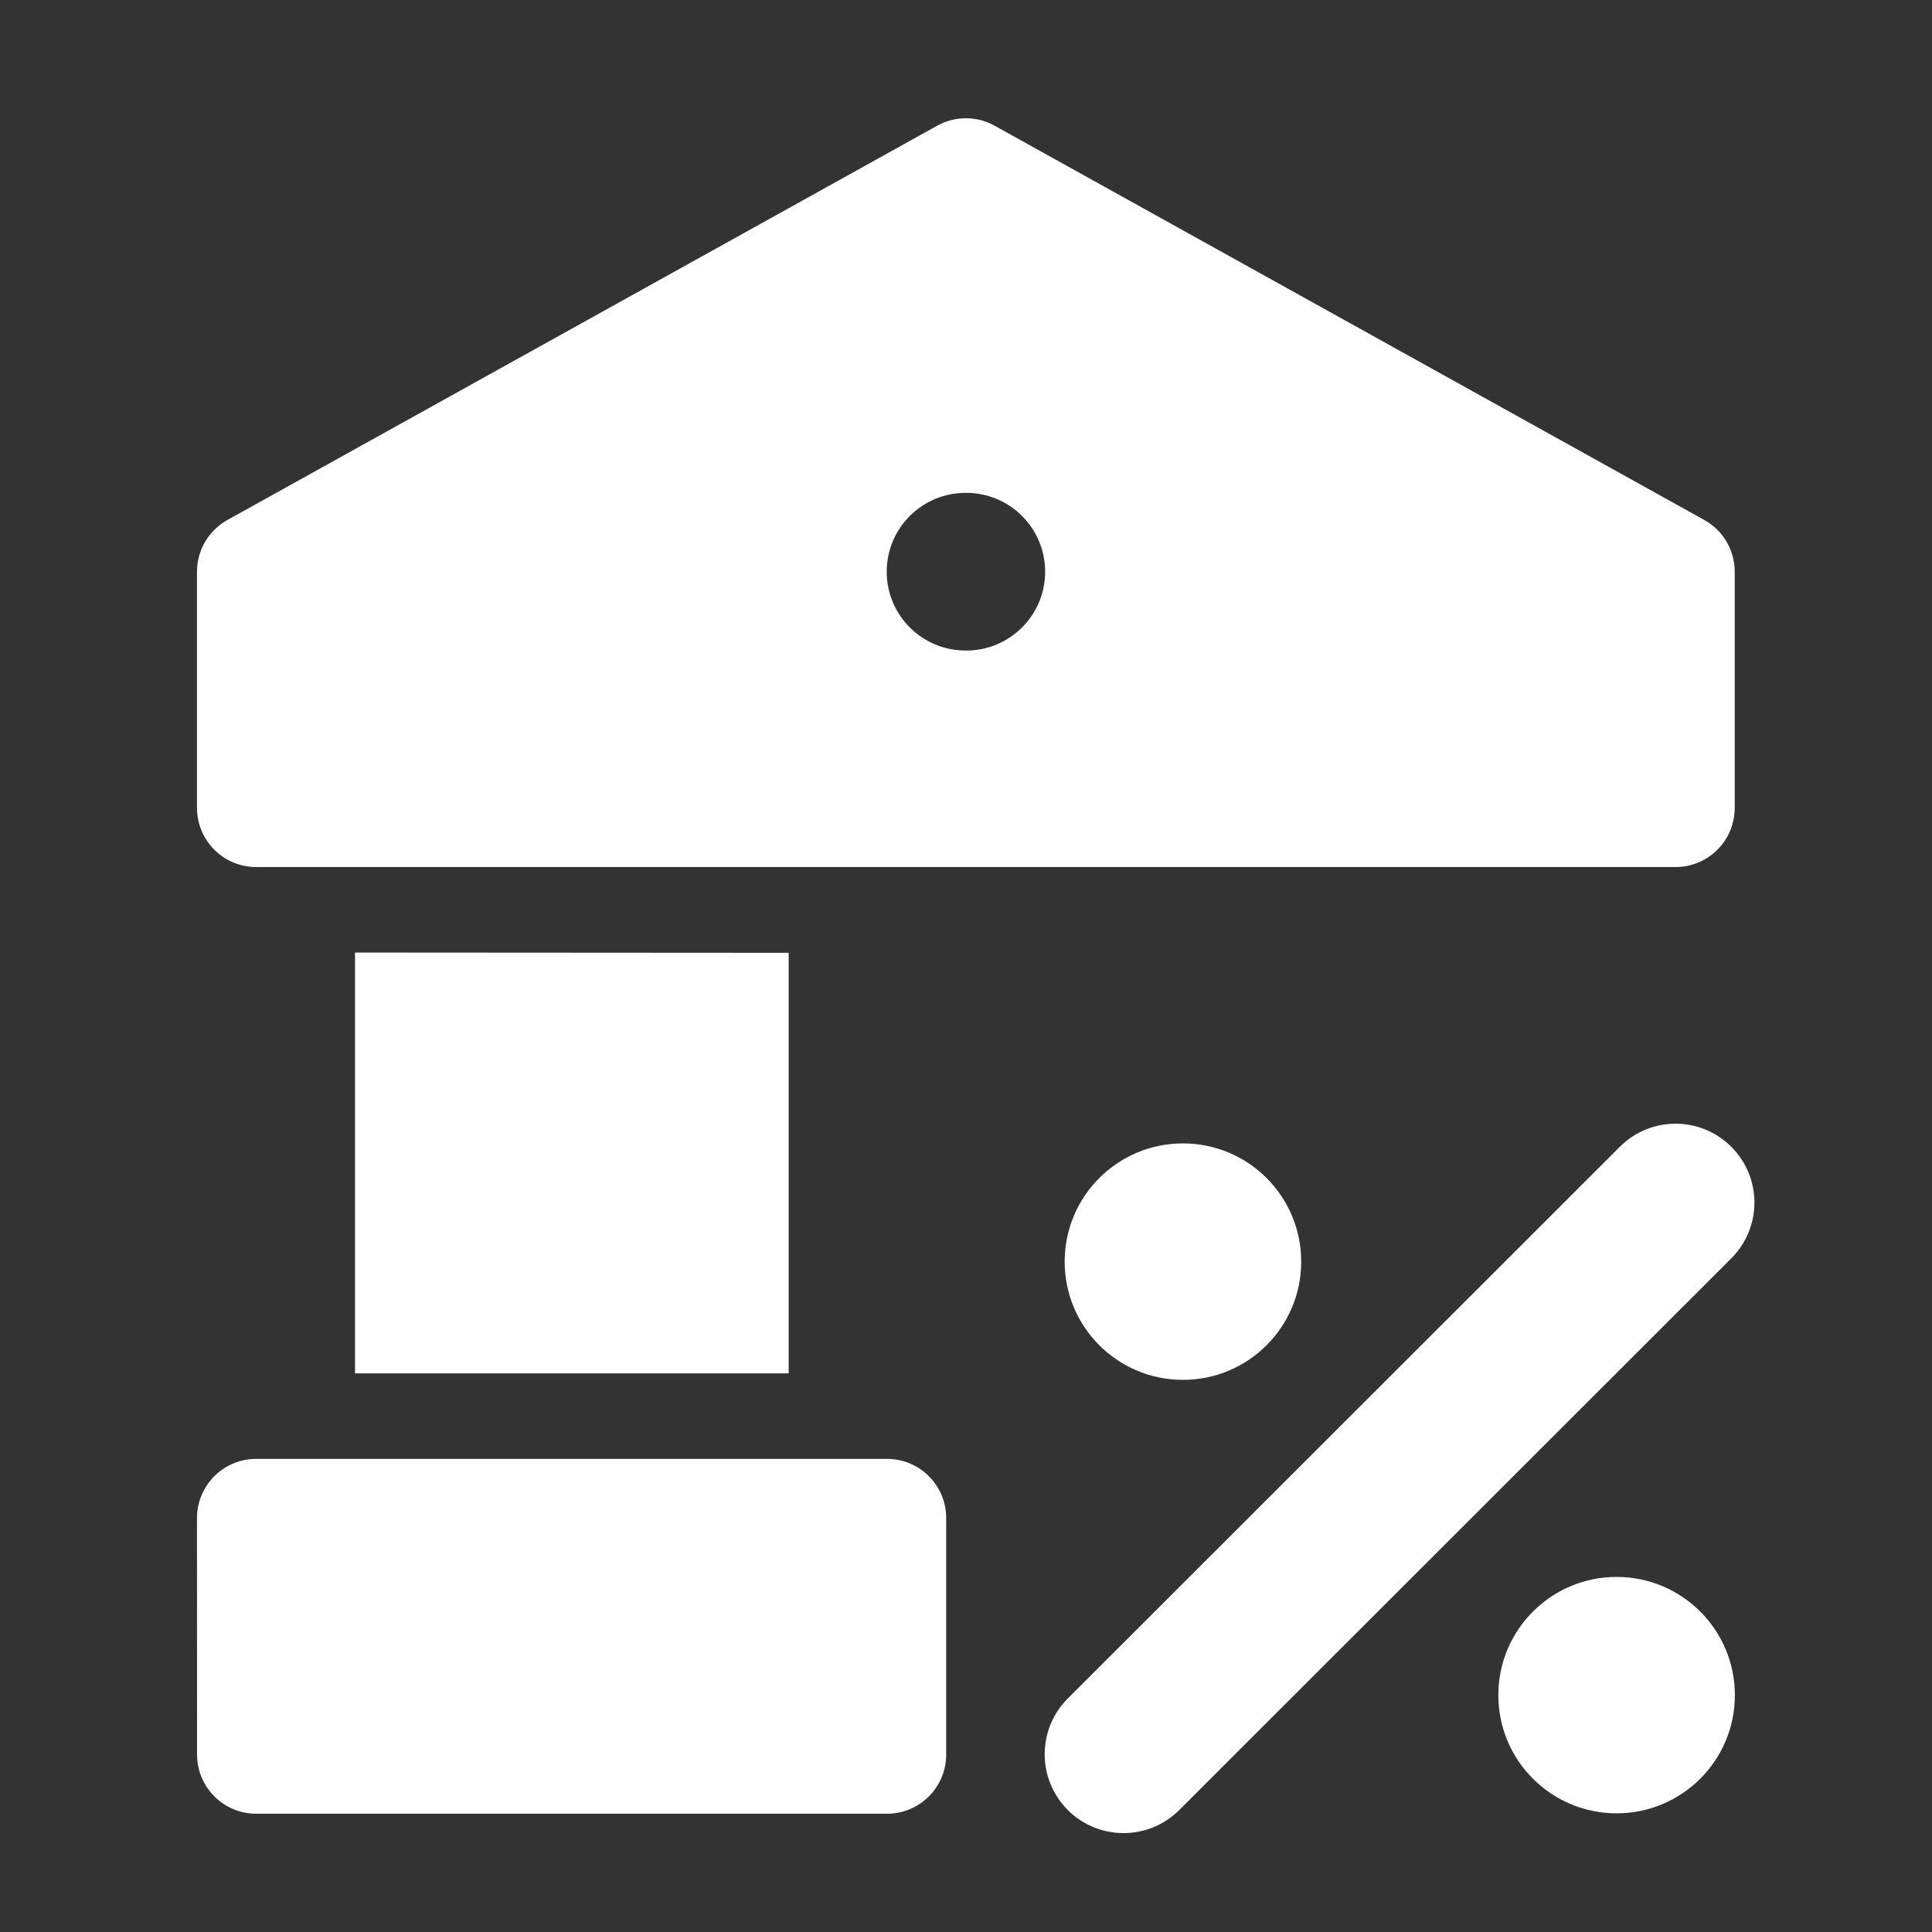 <svg width="28" height="28" viewBox="0 0 28 28" fill="none" xmlns="http://www.w3.org/2000/svg">
<rect x="0" y="0" width="28" height="28" fill="#333333" stroke="none"/>
<path fill-rule="evenodd" clip-rule="evenodd" d="M25.092 16.621C25.538 17.067 25.538 17.791 25.091 18.237L17.091 26.232C16.645 26.678 15.921 26.678 15.475 26.232C15.029 25.785 15.029 25.062 15.476 24.615L23.476 16.62C23.922 16.174 24.646 16.174 25.092 16.621Z" fill="white"/>
<path fill-rule="evenodd" clip-rule="evenodd" d="M15.43 18.285C15.43 17.337 16.198 16.571 17.144 16.571C18.09 16.571 18.858 17.337 18.858 18.285C18.858 19.232 18.09 19.998 17.144 19.998C16.198 19.998 15.43 19.232 15.43 18.285Z" fill="white"/>
<path fill-rule="evenodd" clip-rule="evenodd" d="M21.715 24.567C21.715 23.62 22.483 22.854 23.429 22.854C24.375 22.854 25.143 23.62 25.143 24.567C25.143 25.515 24.375 26.28 23.429 26.28C22.483 26.28 21.715 25.515 21.715 24.567Z" fill="white"/>
<path fill-rule="evenodd" clip-rule="evenodd" d="M3.106 21.394C3.267 21.233 3.485 21.143 3.713 21.143H12.855C13.329 21.143 13.713 21.527 13.713 22V25.429C13.713 25.902 13.329 26.286 12.855 26.286H3.713C3.24 26.286 2.856 25.902 2.856 25.429L2.855 22C2.855 21.773 2.946 21.555 3.106 21.394Z" fill="white"/>
<path fill-rule="evenodd" clip-rule="evenodd" d="M14.415 1.822C14.156 1.678 13.841 1.678 13.582 1.822L3.296 7.536C3.024 7.687 2.855 7.974 2.855 8.286V11.708C2.855 12.182 3.239 12.566 3.713 12.566H24.284C24.757 12.566 25.141 12.182 25.141 11.708V8.286C25.141 7.974 24.972 7.687 24.7 7.536L14.415 1.822ZM13.994 7.143C13.363 7.143 12.851 7.654 12.851 8.286C12.851 8.917 13.363 9.428 13.994 9.428H14.004C14.635 9.428 15.147 8.917 15.147 8.286C15.147 7.654 14.635 7.143 14.004 7.143H13.994Z" fill="white"/>
<path d="M5.145 19.904V13.805L11.43 13.809V19.904H5.145Z" fill="white"/>
</svg>
